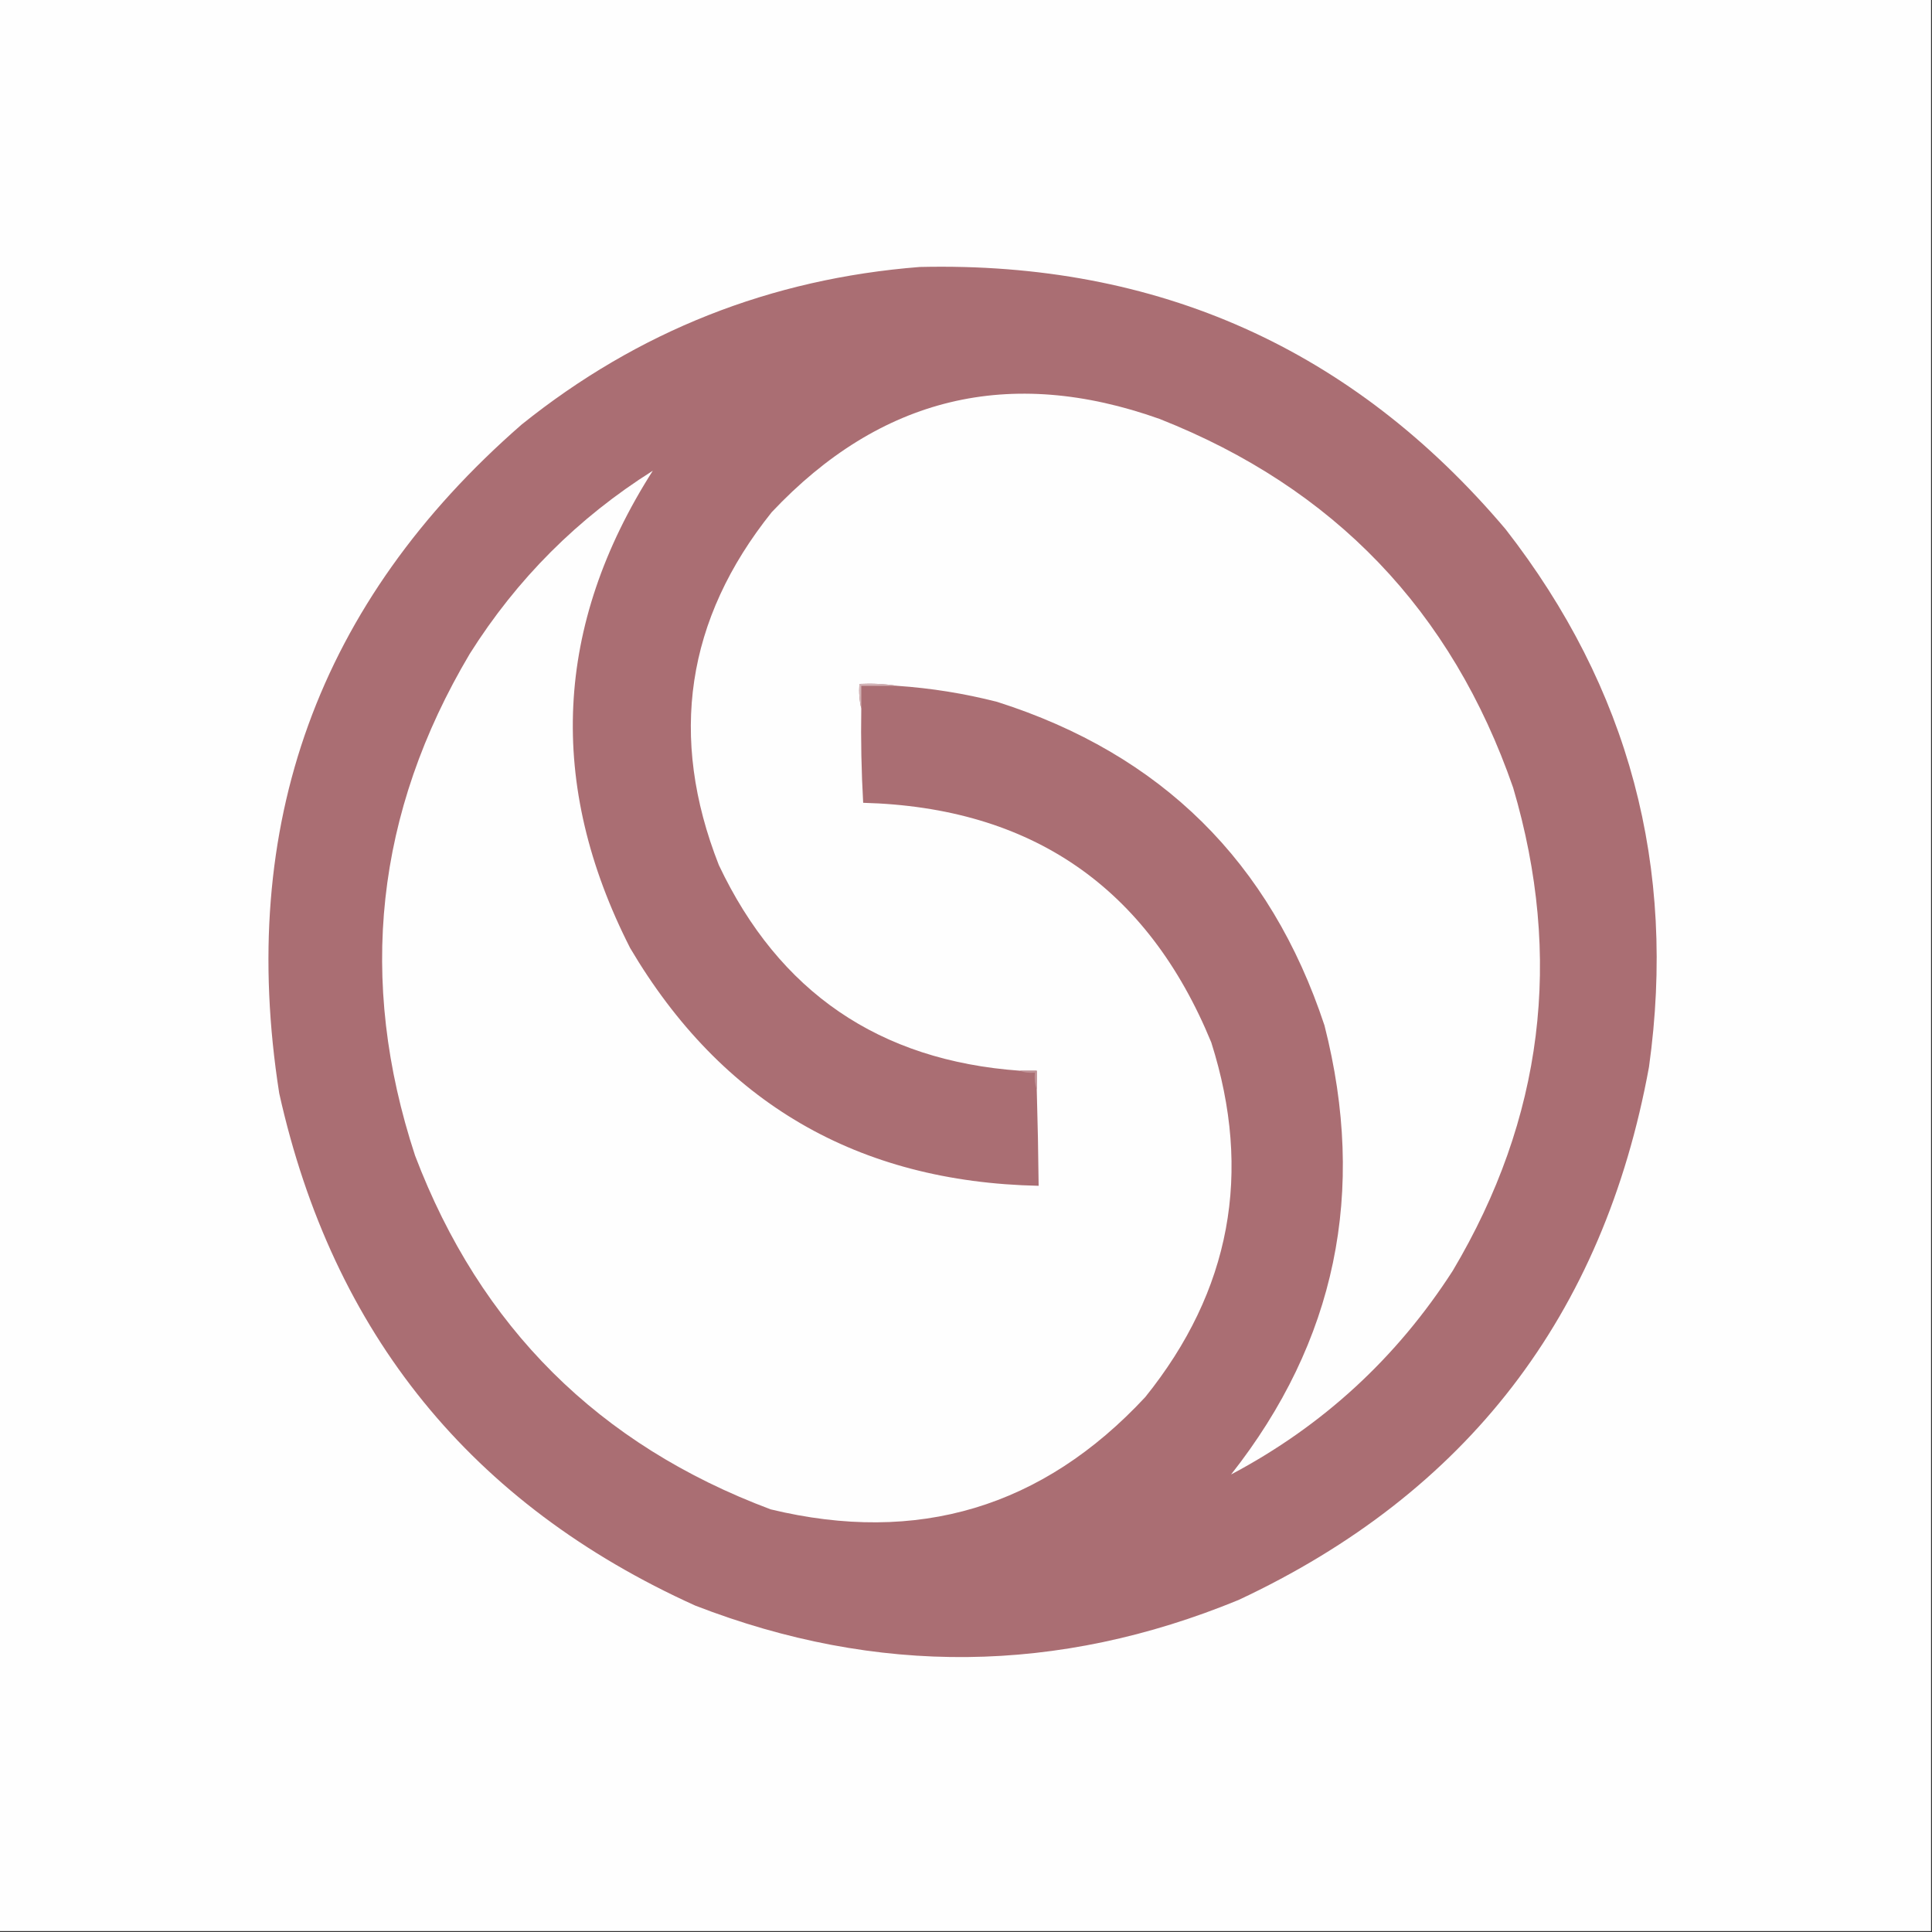 <?xml version="1.0" encoding="UTF-8"?>
<!DOCTYPE svg PUBLIC "-//W3C//DTD SVG 1.1//EN" "http://www.w3.org/Graphics/SVG/1.1/DTD/svg11.dtd">
<svg xmlns="http://www.w3.org/2000/svg" version="1.1" width="1024px" height="1024px" style="shape-rendering:geometricPrecision; text-rendering:geometricPrecision; image-rendering:optimizeQuality; fill-rule:evenodd; clip-rule:evenodd" xmlns:xlink="http://www.w3.org/1999/xlink">
<rect width="100%" height="100%" fill="#333333" stroke="none"/>
<g><path style="opacity:1" fill="#fefefe" d="M -0.5,-0.5 C 340.833,-0.5 682.167,-0.5 1023.5,-0.5C 1023.5,340.833 1023.5,682.167 1023.5,1023.5C 682.167,1023.5 340.833,1023.5 -0.5,1023.5C -0.5,682.167 -0.5,340.833 -0.5,-0.5 Z"/></g>
<g><path style="opacity:1" fill="#aa6e73" d="M 487.5,141.5 C 613.578,138.538 717.078,184.871 798,280.5C 863.432,364.544 888.765,459.544 874,565.5C 849.942,697.195 777.442,791.362 656.5,848C 560.857,887.356 464.857,888.356 368.5,851C 249.867,797.348 176.367,706.848 148,579.5C 125.722,437.306 168.555,319.14 276.5,225C 338.102,175.548 408.435,147.714 487.5,141.5 Z"/></g>
<g><path style="opacity:1" fill="#fefefe" d="M 475.5,363.5 C 469.021,362.509 462.354,362.176 455.5,362.5C 455.182,367.032 455.515,371.366 456.5,375.5C 456.225,392.195 456.559,408.861 457.5,425.5C 546.688,427.888 608.188,470.222 642,552.5C 663.955,621.579 652.288,684.245 607,740.5C 552.58,798.986 486.414,818.82 408.5,800C 317.398,765.898 254.564,703.398 220,612.5C 189.354,519.314 199.021,430.647 249,346.5C 274,306.833 306.333,274.5 346,249.5C 293.798,331.35 289.798,415.683 334,502.5C 382.451,584.499 454.618,626.499 550.5,628.5C 550.327,611.496 549.994,594.496 549.5,577.5C 549.5,574.167 549.5,570.833 549.5,567.5C 546.5,567.5 543.5,567.5 540.5,567.5C 466.01,562.148 412.843,525.815 381,458.5C 354.285,390.568 363.618,328.235 409,271.5C 466.622,210.304 535.122,193.804 614.5,222C 706.955,258.455 769.455,323.621 802,417.5C 828.574,507.572 817.908,592.906 770,673.5C 740.204,719.8 701.037,755.8 652.5,781.5C 708.014,711.028 724.514,631.695 702,543.5C 673.363,456.863 615.529,399.696 528.5,372C 511.087,367.55 493.42,364.717 475.5,363.5 Z"/></g>
<g><path style="opacity:1" fill="#d2b3b6" d="M 475.5,363.5 C 469.167,363.5 462.833,363.5 456.5,363.5C 456.5,367.5 456.5,371.5 456.5,375.5C 455.515,371.366 455.182,367.032 455.5,362.5C 462.354,362.176 469.021,362.509 475.5,363.5 Z"/></g>
<g><path style="opacity:1" fill="#bf9296" d="M 540.5,567.5 C 543.5,567.5 546.5,567.5 549.5,567.5C 549.5,570.833 549.5,574.167 549.5,577.5C 548.523,574.713 548.19,571.713 548.5,568.5C 545.615,568.806 542.948,568.473 540.5,567.5 Z"/></g>
</svg>

